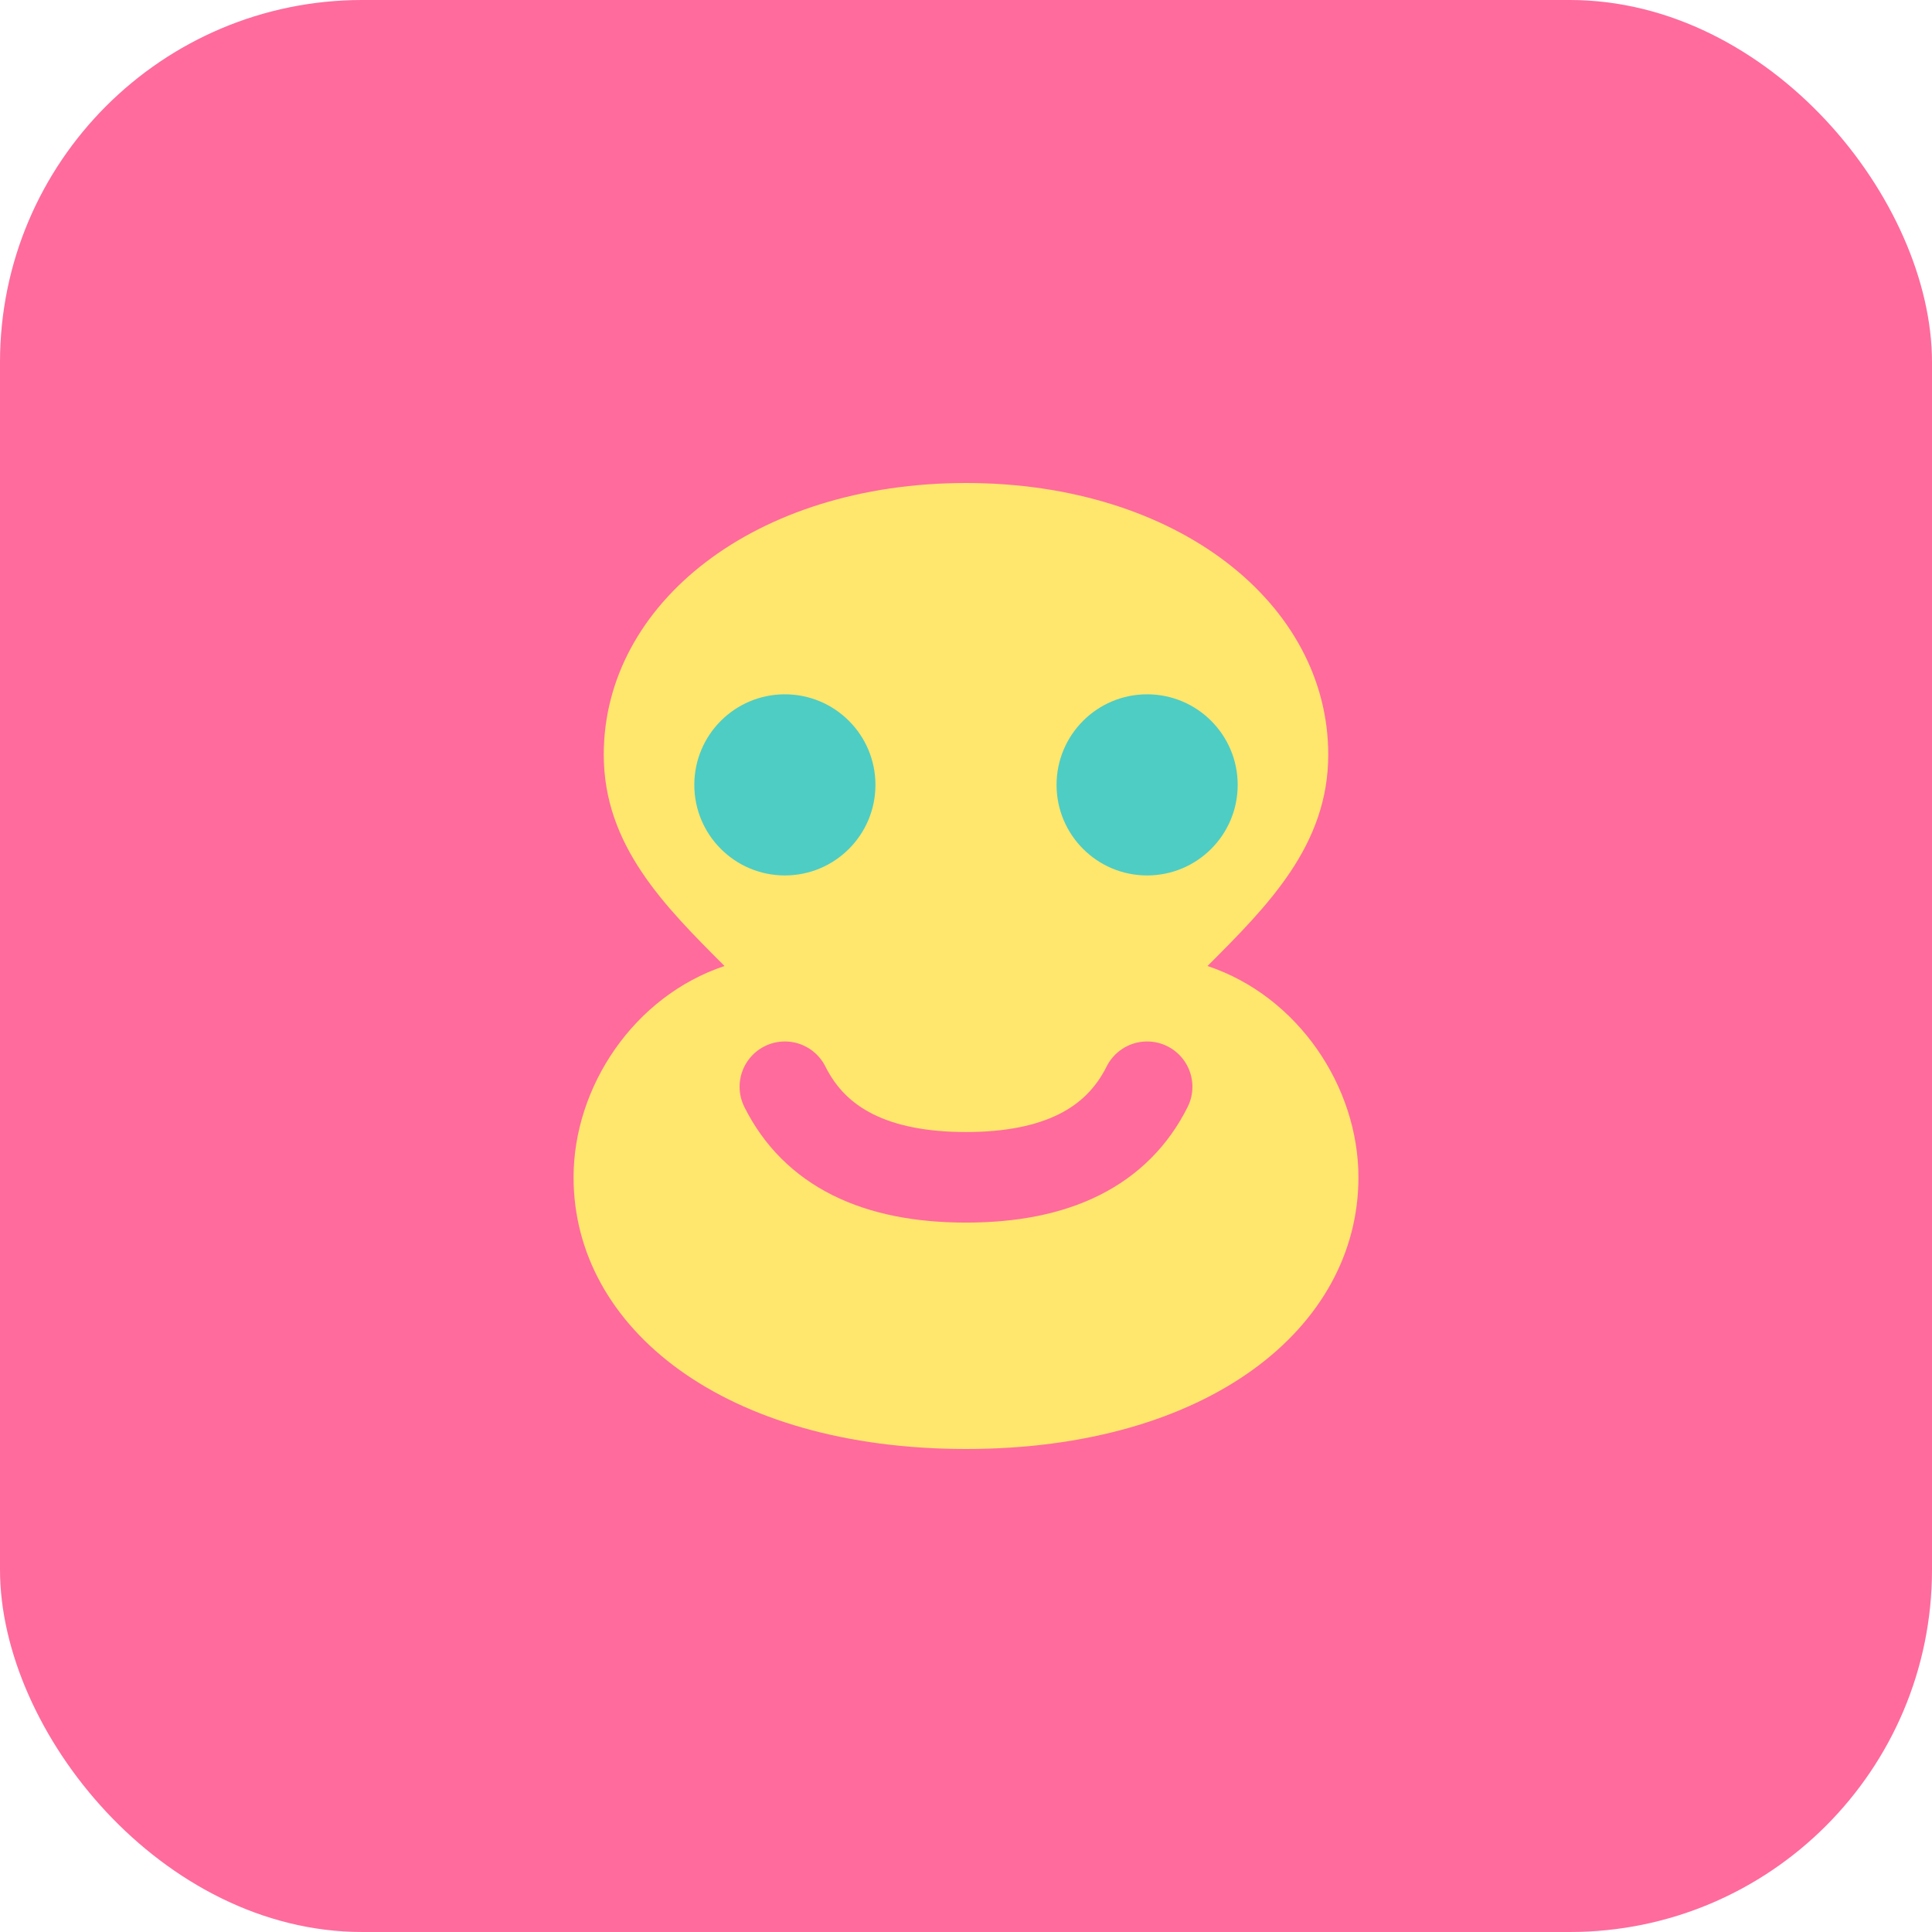 <?xml version="1.0" encoding="UTF-8"?>
<svg xmlns="http://www.w3.org/2000/svg" width="32" height="32" viewBox="0 0 32 32"><rect width="32" height="32" rx="6" fill="#FF6B9D"/><path d="M16 8c-3.5 0-6 2-6 4.5 0 1.5 1 2.5 2 3.5-1.5 0.5-2.5 2-2.5 3.5 0 2.5 2.5 4.5 6.5 4.5s6.5-2 6.5-4.5c0-1.5-1-3-2.5-3.5 1-1 2-2 2-3.5 0-2.5-2.5-4.5-6-4.5z" fill="#FFE66D"/><circle cx="13" cy="13" r="1.5" fill="#4ECDC4"/><circle cx="19" cy="13" r="1.5" fill="#4ECDC4"/><path d="M13 18c0.5 1 1.5 1.5 3 1.5s2.5-0.5 3-1.5" stroke="#FF6B9D" stroke-width="1.5" stroke-linecap="round" fill="none"/></svg>